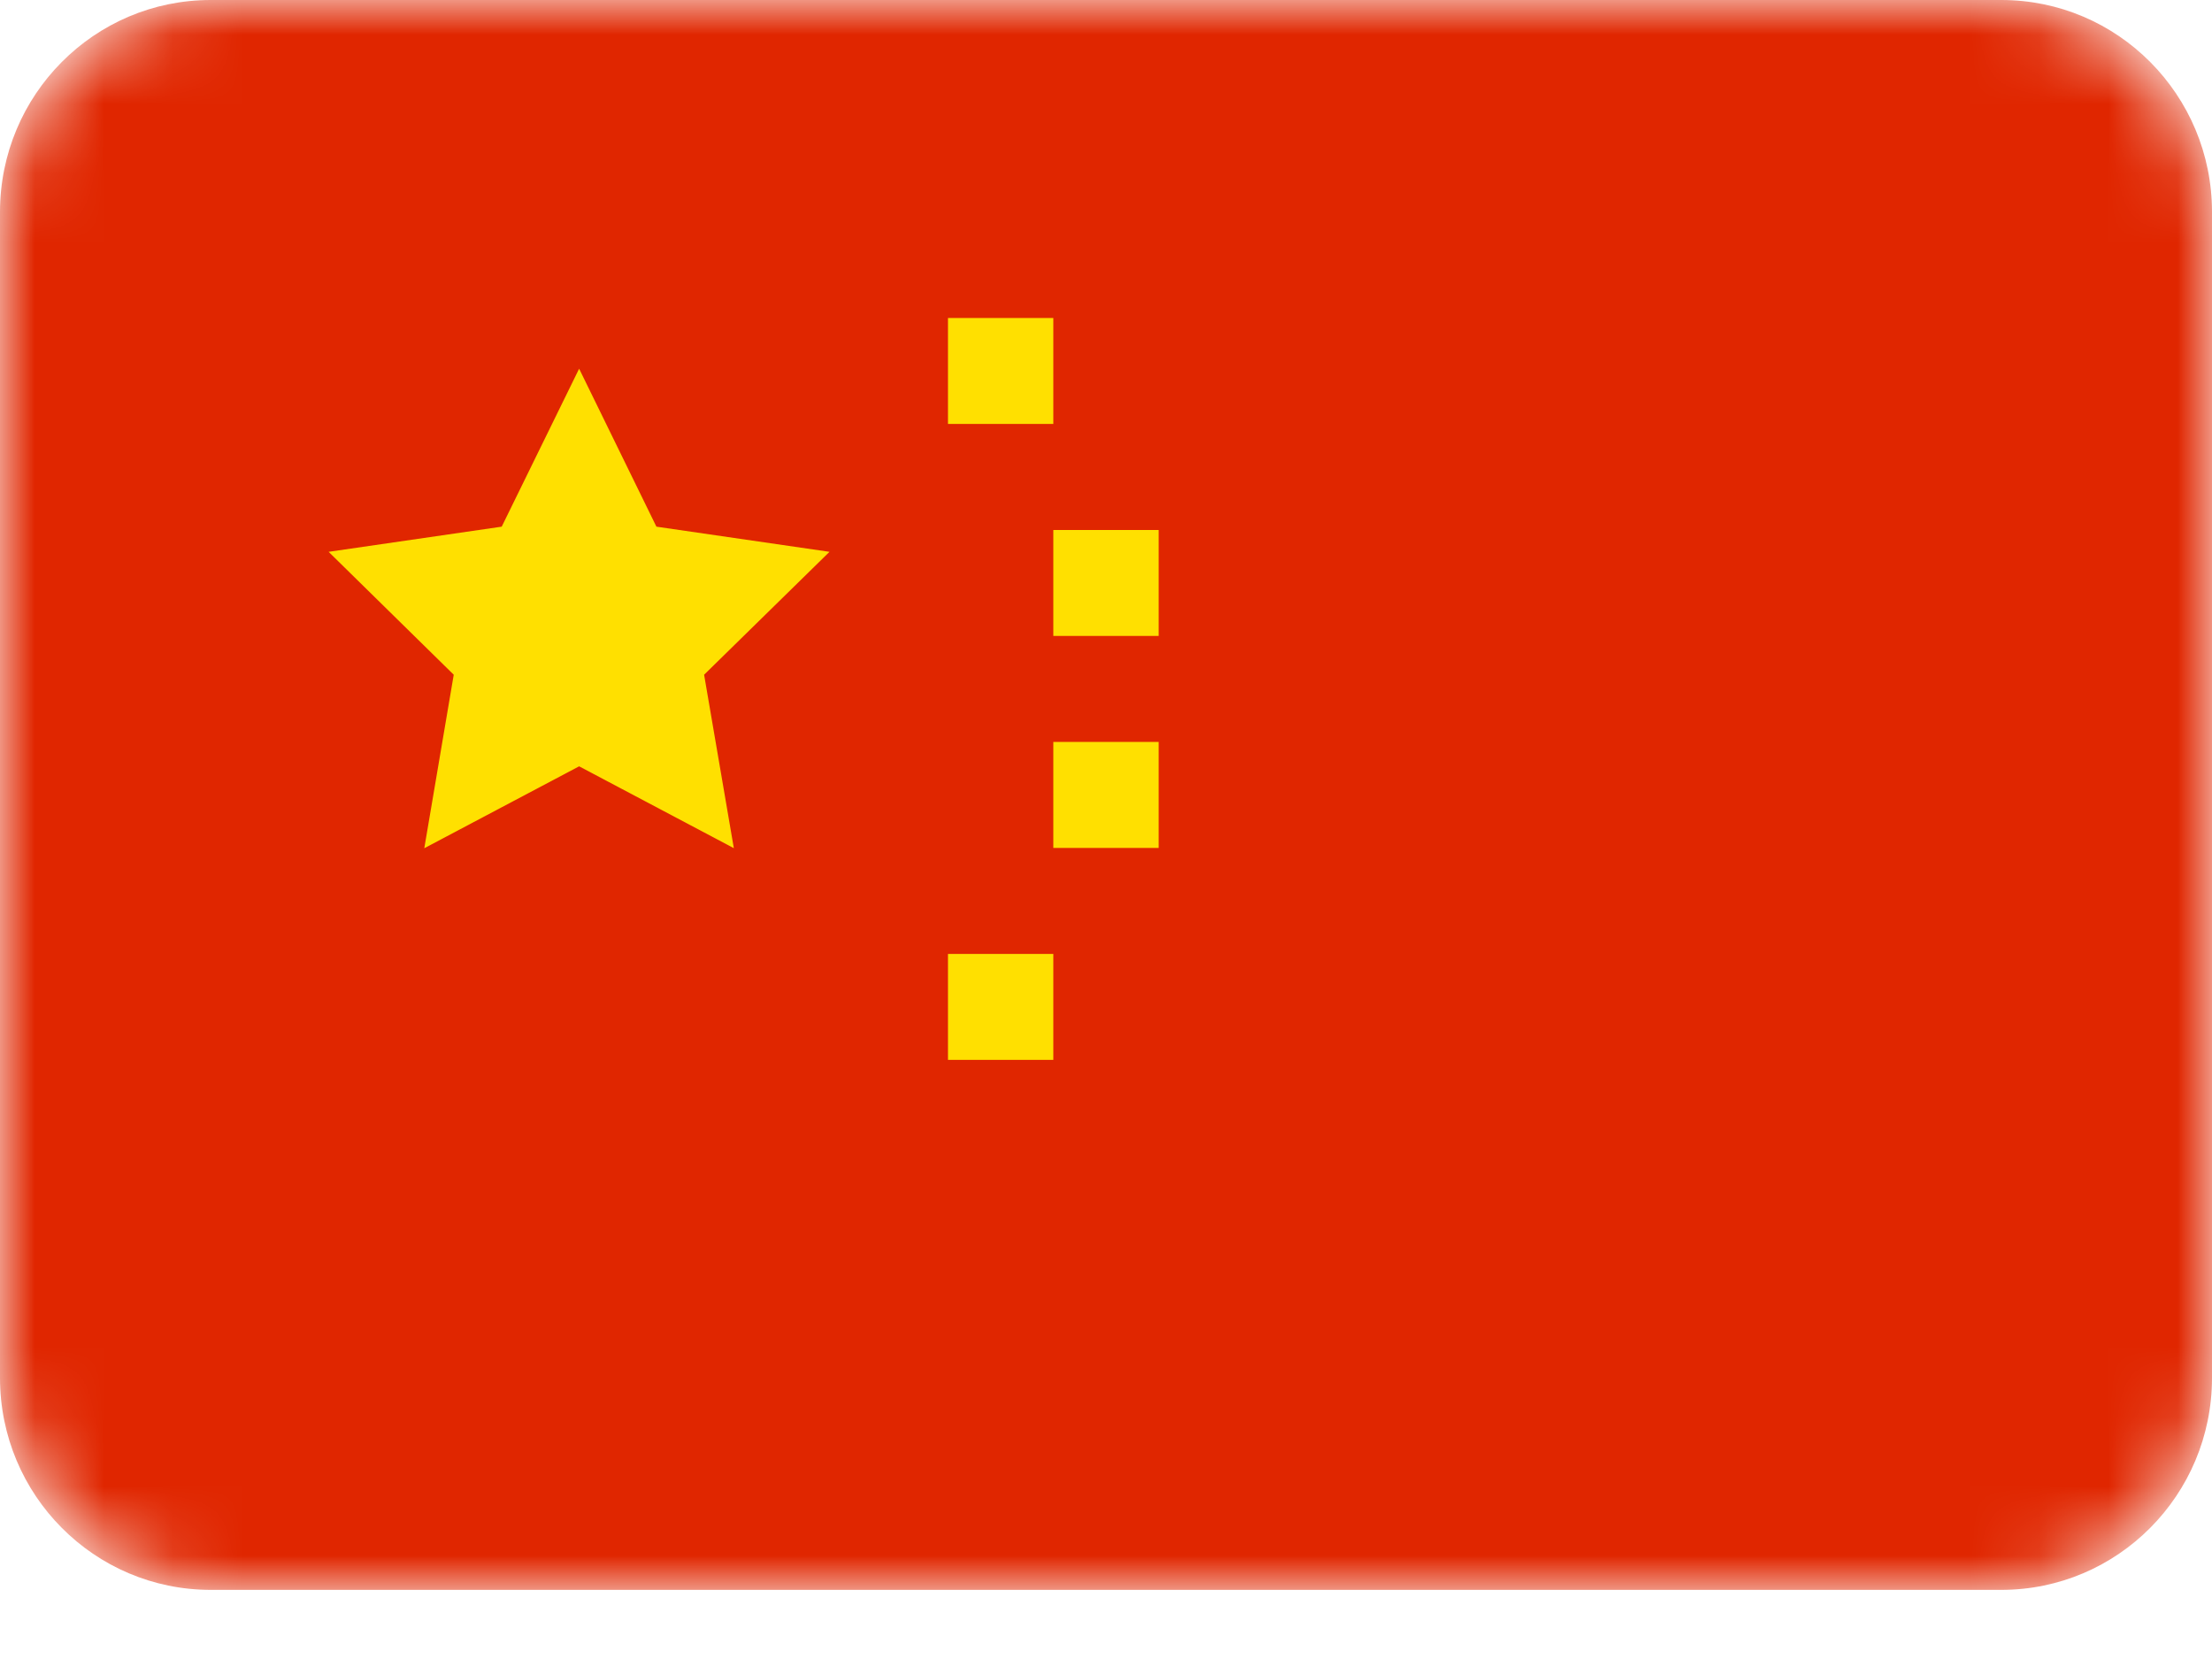 <svg width="32" height="24" viewBox="0 0 32 24" fill="none" xmlns="http://www.w3.org/2000/svg">
<g id="China">
<mask id="mask0_4013_504" style="mask-type:alpha" maskUnits="userSpaceOnUse" x="0" y="0" width="32" height="23">
<g id="b">
<path id="Vector" d="M28.952 0H3.048C1.364 0 0 1.373 0 3.067V19.933C0 21.627 1.364 23 3.048 23H28.952C30.636 23 32 21.627 32 19.933V3.067C32 1.373 30.636 0 28.952 0Z" fill="white"/>
</g>
</mask>
<g mask="url(#mask0_4013_504)">
<path id="Vector_2" d="M28.952 0H3.048C1.364 0 0 1.373 0 3.067V19.933C0 21.627 1.364 23 3.048 23H28.952C30.636 23 32 21.627 32 19.933V3.067C32 1.373 30.636 0 28.952 0Z" fill="#E02600"/>
<path id="Vector_3" fill-rule="evenodd" clip-rule="evenodd" d="M8.378 11.086L6.138 12.271L6.564 9.761L4.754 7.983L7.258 7.619L8.378 5.334L9.496 7.619L12 7.983L10.186 9.761L10.616 12.27L8.378 11.086ZM13.714 4.6H15.238V6.133H13.714V4.6ZM15.238 7.667H16.762V9.2H15.238V7.667ZM15.238 10.733H16.762V12.267H15.238V10.733ZM13.714 13.8H15.238V15.333H13.714V13.8Z" fill="#FFE000"/>
</g>
</g>
</svg>

